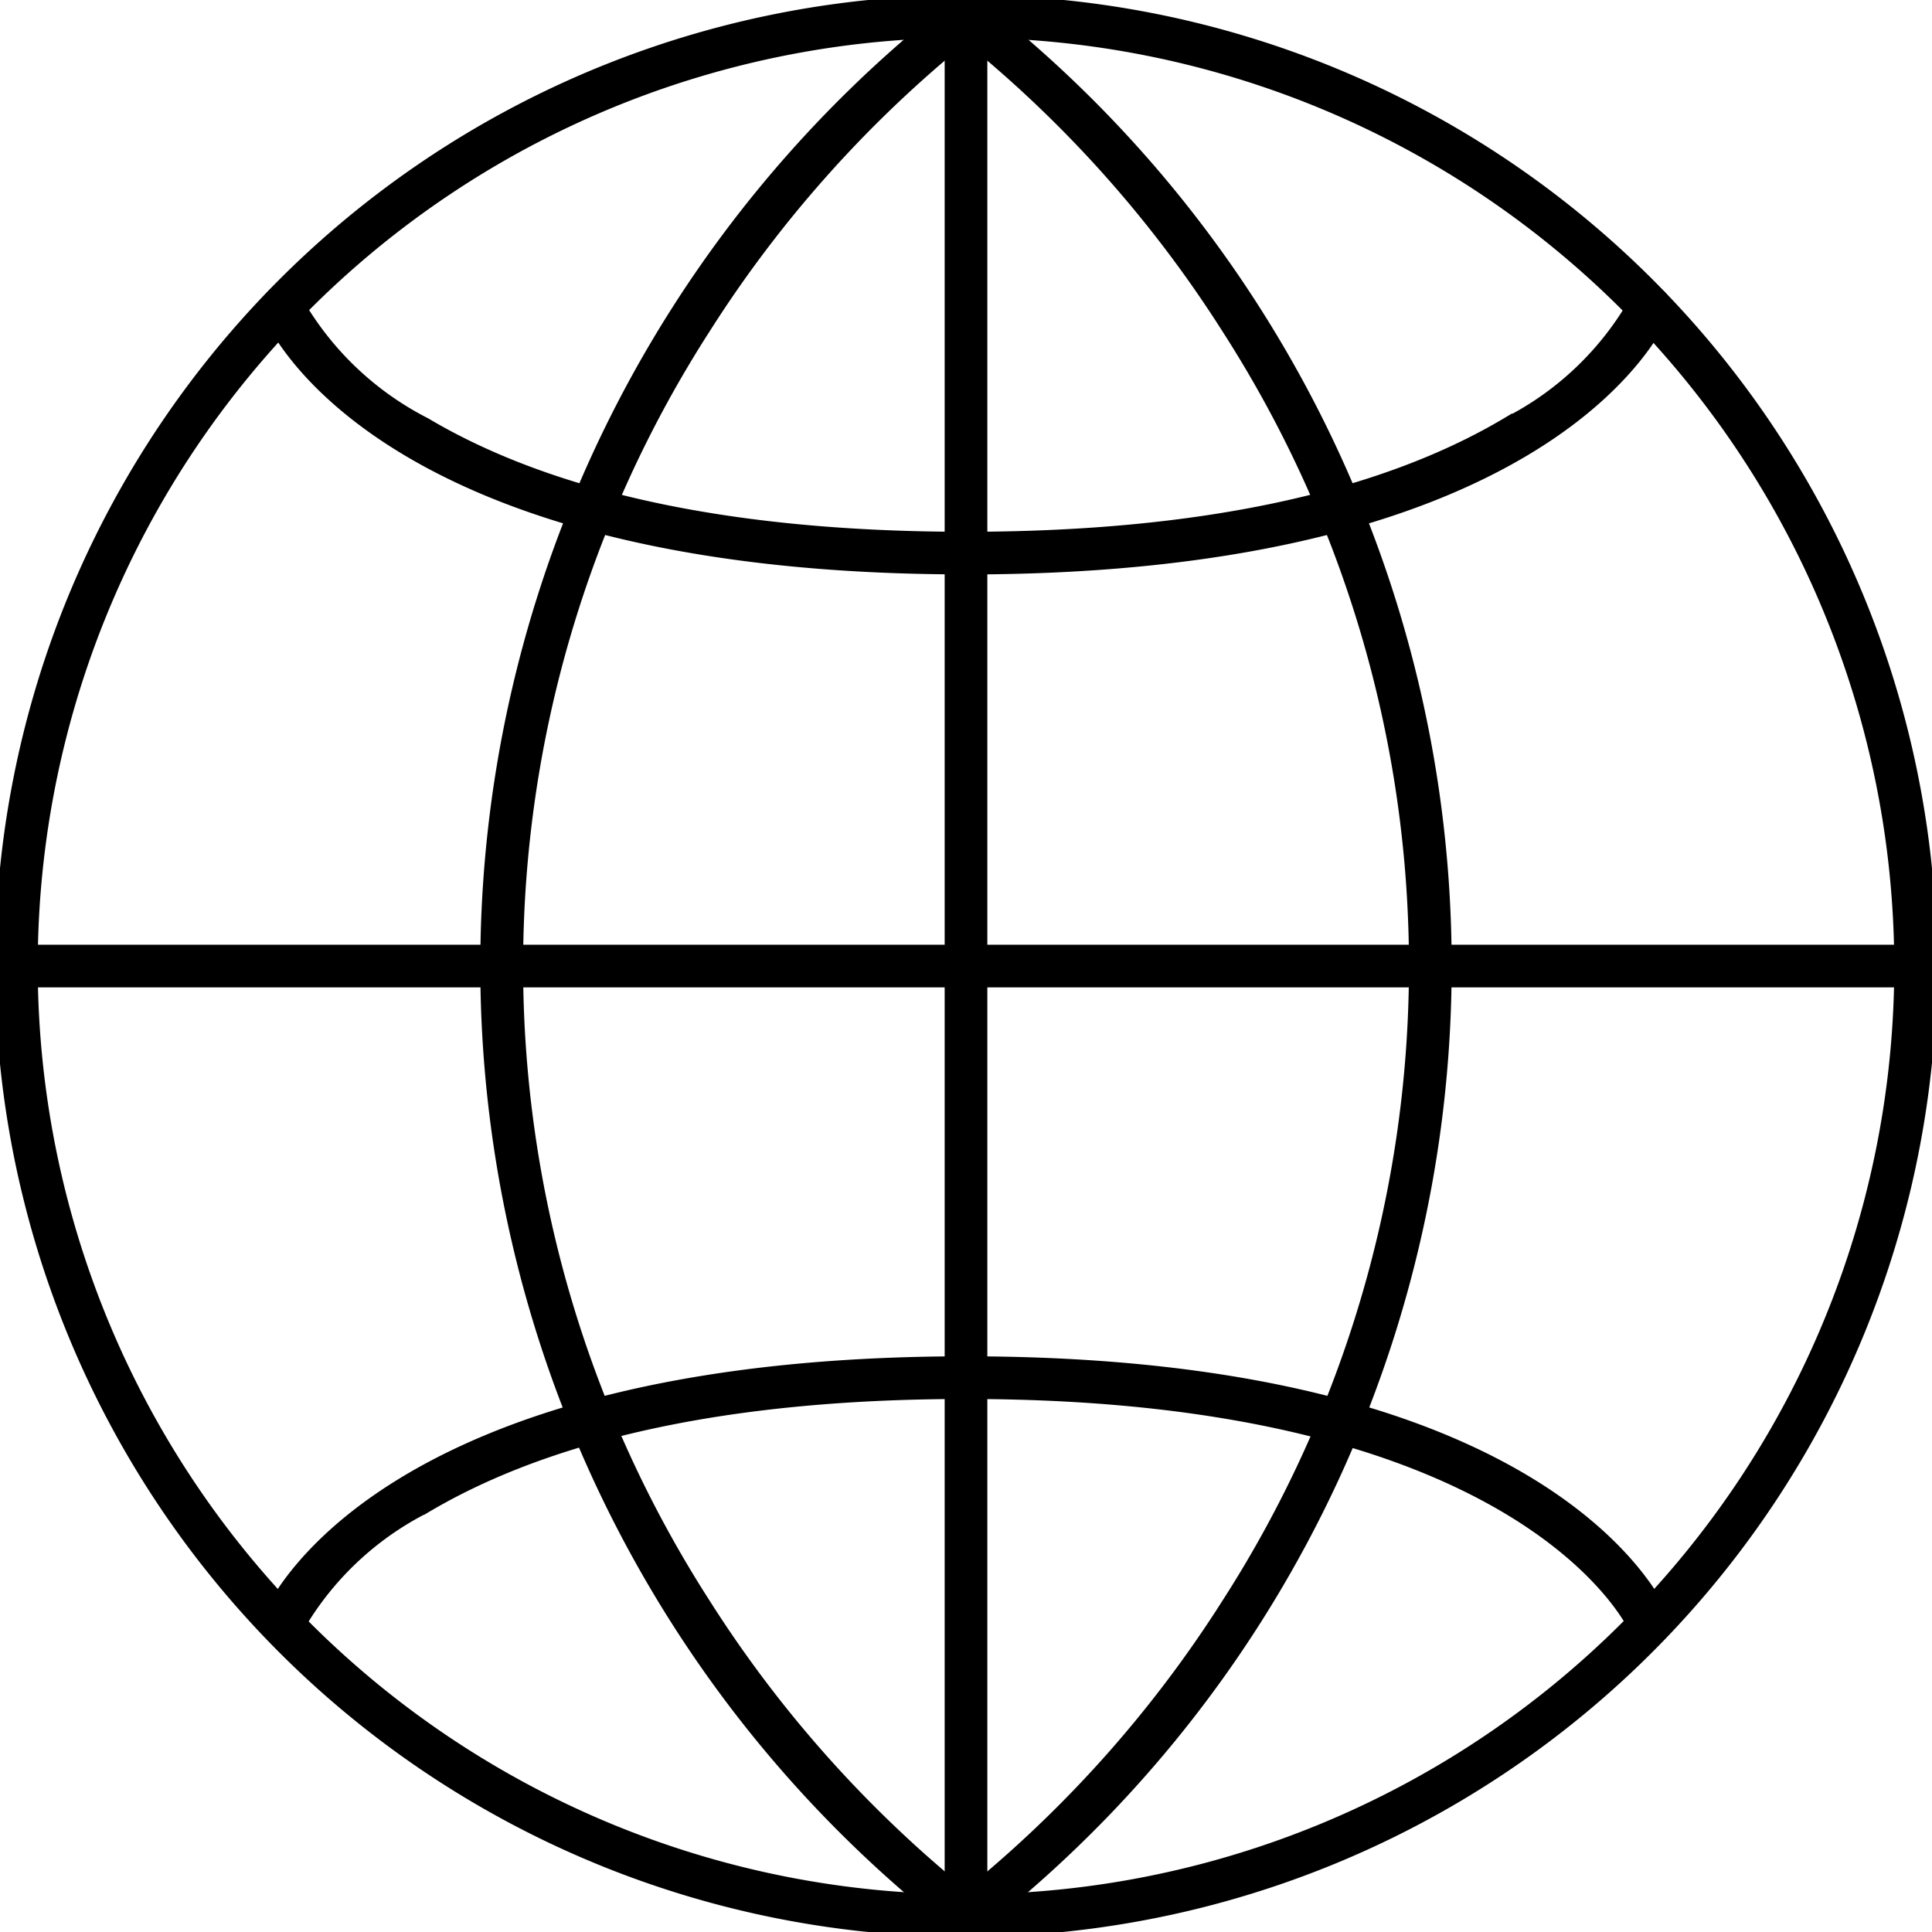 <svg xmlns="http://www.w3.org/2000/svg" xmlns:xlink="http://www.w3.org/1999/xlink" id="Group_559" data-name="Group 559" width="39.114" height="39.114" viewBox="0 0 39.114 39.114"><defs><clipPath id="clip-path"><rect id="Rectangle_657" data-name="Rectangle 657" width="39.114" height="39.114" stroke="#000" stroke-width="0.2"></rect></clipPath></defs><g id="Group_558" data-name="Group 558" clip-path="url(#clip-path)"><path id="Path_14399" data-name="Path 14399" d="M19.557,39.117A19.557,19.557,0,1,1,39.114,19.56,19.579,19.579,0,0,1,19.557,39.117m0-38.45A18.893,18.893,0,1,0,38.45,19.56,18.915,18.915,0,0,0,19.557.667" transform="translate(0 -0.003)" stroke="#000" stroke-width="0.2"></path><path id="Path_14400" data-name="Path 14400" d="M.332,190.672a.332.332,0,1,1,0-.664h38.45a.332.332,0,1,1,0,.664Z" transform="translate(0 -170.782)" stroke="#000" stroke-width="0.2"></path><path id="Path_14401" data-name="Path 14401" d="M106.843,39.114a.326.326,0,0,1-.188-.059,24.691,24.691,0,0,1,0-39,.331.331,0,0,1,.38,0,24.693,24.693,0,0,1,0,38.995.329.329,0,0,1-.19.06M106.654.895a24.429,24.429,0,0,0-5.085,5.759,23.847,23.847,0,0,0,0,25.807,24.428,24.428,0,0,0,5.085,5.759l.19.152.19-.152a24.428,24.428,0,0,0,5.085-5.759,23.849,23.849,0,0,0,0-25.807A24.428,24.428,0,0,0,107.033.895l-.19-.152Z" transform="translate(-87.286)" stroke="#000" stroke-width="0.2"></path><path id="Path_14402" data-name="Path 14402" d="M190.337,39.1a.332.332,0,0,1-.332-.332V.336a.332.332,0,0,1,.664,0V38.765a.332.332,0,0,1-.332.332" transform="translate(-170.78 -0.004)" stroke="#000" stroke-width="0.2"></path><path id="Path_14403" data-name="Path 14403" d="M67.415,63.8c-11.925,0-14.061-4.982-14.146-5.194a.332.332,0,0,1,.615-.25,6.255,6.255,0,0,0,2.592,2.471c2.581,1.533,6.262,2.31,10.939,2.31s8.378-.781,10.96-2.322a6.2,6.2,0,0,0,2.569-2.454.34.34,0,0,1,.309-.207.32.32,0,0,1,.124.025.328.328,0,0,1,.184.428c-.085.212-2.221,5.194-14.146,5.194" transform="translate(-47.858 -52.271)" stroke="#000" stroke-width="0.2"></path><path id="Path_14404" data-name="Path 14404" d="M81.252,278.027a.331.331,0,0,1-.308-.209c-.022-.053-2.152-4.777-13.529-4.777-4.691,0-8.378.781-10.96,2.322a6.2,6.2,0,0,0-2.569,2.454.335.335,0,0,1-.308.207.321.321,0,0,1-.125-.025.328.328,0,0,1-.184-.428c.085-.212,2.221-5.194,14.146-5.194s14.061,4.982,14.146,5.194a.331.331,0,0,1-.308.455" transform="translate(-47.857 -244.818)" stroke="#000" stroke-width="0.2"></path></g></svg>